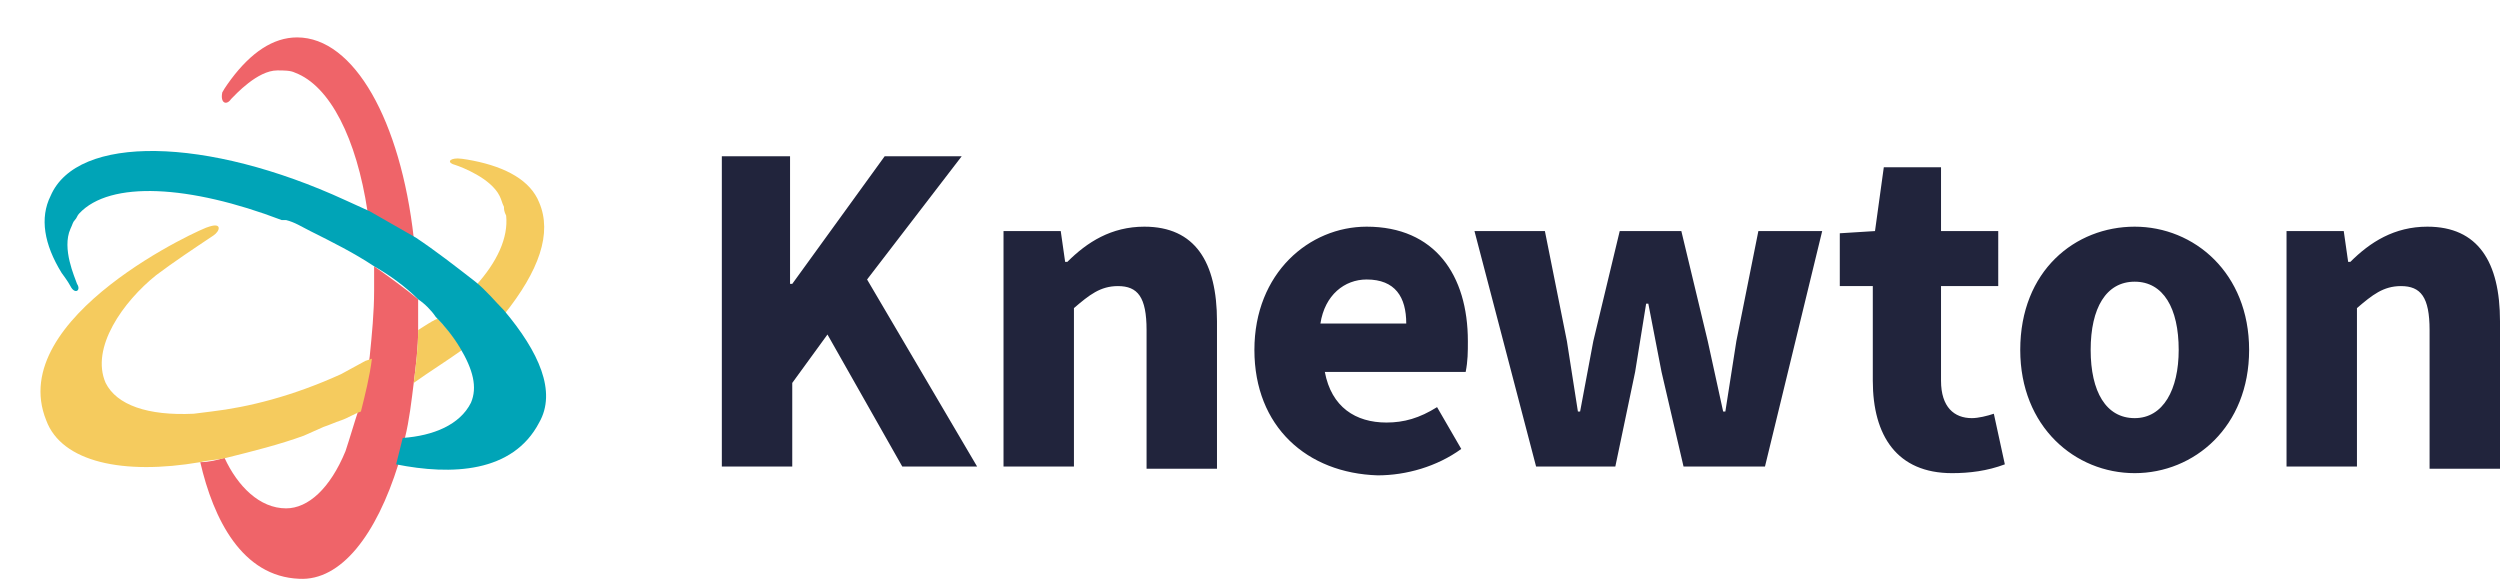 <?xml version="1.0" encoding="utf-8"?>
<!-- Generator: Adobe Illustrator 25.4.1, SVG Export Plug-In . SVG Version: 6.00 Build 0)  -->
<svg version="1.0" id="Layer_1" xmlns:v="https://vecta.io/nano"
	 xmlns="http://www.w3.org/2000/svg" xmlns:xlink="http://www.w3.org/1999/xlink" x="0px" y="0px" viewBox="0 0 113.6 26.3"
	 enable-background="new 0 0 113.6 26.3" xml:space="preserve">
<path fill="#21243C" d="M32.7,7.1h3.2v5.8H36l4.2-5.8h3.5l-4.3,5.6l5,8.5H41l-3.4-6l-1.6,2.2v3.8h-3.2V7.1L32.7,7.1z M45.6,10.5h2.6
	l0.2,1.4h0.1c0.9-0.9,2-1.6,3.5-1.6c2.3,0,3.3,1.6,3.3,4.3v6.7h-3.2V15c0-1.5-0.4-2-1.3-2c-0.8,0-1.3,0.4-2,1v7.2h-3.2
	C45.6,21.2,45.6,10.5,45.6,10.5z M57,15.9c0-3.5,2.5-5.6,5.1-5.6c3.1,0,4.6,2.2,4.6,5.2c0,0.5,0,0.9-0.1,1.4h-6.4
	c0.3,1.6,1.4,2.3,2.8,2.3c0.8,0,1.5-0.2,2.3-0.7l1.1,1.9c-1.1,0.8-2.5,1.2-3.8,1.2C59.4,21.5,57,19.4,57,15.9z M63.9,14.7
	c0-1.2-0.5-2-1.8-2c-1,0-1.9,0.7-2.1,2H63.9z M67,10.5h3.2l1,5l0.5,3.2h0.1l0.6-3.2l1.2-5h2.8l1.2,5l0.7,3.2h0.1l0.5-3.2l1-5h2.9
	l-2.6,10.7h-3.7l-1-4.3l-0.6-3.1h-0.1l-0.5,3.1l-0.9,4.3h-3.6L67,10.5L67,10.5z M85.1,17.3V13h-1.5v-2.4l1.6-0.1l0.4-2.9h2.6v2.9
	h2.6V13h-2.6v4.3c0,1.2,0.6,1.7,1.4,1.7c0.3,0,0.7-0.1,1-0.2l0.5,2.3c-0.8,0.3-1.6,0.4-2.4,0.4C86.2,21.5,85.1,19.8,85.1,17.3
	L85.1,17.3z M91.8,15.9c0-3.6,2.5-5.6,5.2-5.6s5.2,2.1,5.2,5.6s-2.5,5.6-5.2,5.6S91.8,19.4,91.8,15.9z M99,15.9c0-1.9-0.7-3.1-2-3.1
	s-2,1.2-2,3.1s0.7,3.1,2,3.1S99,17.7,99,15.9z M103.9,10.5h2.6l0.2,1.4h0.1c0.9-0.9,2-1.6,3.5-1.6c2.3,0,3.3,1.6,3.3,4.3v6.7h-3.2
	V15c0-1.5-0.4-2-1.3-2c-0.8,0-1.3,0.4-2,1v7.2h-3.2C103.9,21.2,103.9,10.5,103.9,10.5z"/>
<path fill="#EF6469" d="M10.5,4.5c0.2-0.2,1.2-1.3,2.1-1.3c0.3,0,0.6,0,0.8,0.1c1.6,0.6,2.8,3,3.3,6.3l2.1,1.2
	c-0.6-5.3-2.7-9.1-5.3-9.1c-1.1,0-2.1,0.7-3,1.9c0,0-0.3,0.4-0.4,0.6C10,4.7,10.3,4.8,10.5,4.5z M19,13.6c-0.6-0.5-1.3-1-2-1.5
	c0,0.3,0,0.7,0,1v0.1c0,1-0.1,2-0.2,3c-0.1,0.8-0.3,1.6-0.5,2.4c-0.2,0.6-0.4,1.3-0.6,1.9c-0.7,1.7-1.7,2.6-2.7,2.6
	c-1.2,0-2.2-1-2.8-2.3C9.9,20.9,9.5,21,9.1,21c0.6,2.6,1.9,5.2,4.5,5.3c1.9,0.1,3.5-2,4.5-5.2c0.1-0.4,0.2-0.8,0.3-1.2
	c0.2-0.8,0.3-1.7,0.4-2.5c0.1-0.8,0.2-1.6,0.2-2.4l0-1C19,13.9,19,13.8,19,13.6z"/>
<path fill="#F5CB5E" d="M19,15c0,0.8-0.1,1.6-0.2,2.4c0.7-0.5,1.5-1,2.2-1.5c-0.3-0.5-0.7-1-1.1-1.4C19.9,14.4,19,15,19,15z
	 M24.5,9.2c-0.4-1-1.5-1.6-3-1.9c0,0-0.5-0.1-0.7-0.1c-0.4,0-0.5,0.2-0.1,0.3c0.3,0.1,1.6,0.6,2,1.4c0.1,0.2,0.1,0.3,0.2,0.5
	c0,0.1,0,0.2,0.1,0.4c0.1,1-0.4,2.1-1.4,3.2c0.5,0.4,0.9,0.8,1.3,1.3C24.5,12.3,25.1,10.6,24.5,9.2z M16.6,16.4L16.6,16.4L15.5,17
	l0,0l0,0c-2.2,1-4.2,1.5-5.9,1.7l-0.8,0.1c-2.1,0.1-3.5-0.4-4-1.4c-0.7-1.6,0.8-3.7,2.3-4.9c0.8-0.6,1.7-1.2,2.6-1.8
	c0.3-0.2,0.4-0.6-0.2-0.4c-0.2,0-9.3,4.1-7.4,8.8C2.8,21,5.6,21.6,9.1,21c0.4-0.1,0.8-0.1,1.2-0.2c1.2-0.3,2.4-0.6,3.5-1l0.9-0.4
	c0.3-0.1,0.5-0.2,0.8-0.3c0.3-0.1,0.6-0.3,0.9-0.4c0.2-0.8,0.4-1.6,0.5-2.4L16.6,16.4C16.7,16.4,16.6,16.4,16.6,16.4z M0,0"/>
<path fill="#00A4B7" d="M22.9,14.1c-0.4-0.4-0.8-0.9-1.3-1.3c-0.9-0.7-1.8-1.4-2.7-2l-2.1-1.2l-1.1-0.5C9.4,6.2,3.5,6.1,2.3,8.9
	c-0.5,1-0.3,2.2,0.5,3.5c0,0,0.3,0.4,0.4,0.6c0.2,0.4,0.5,0.2,0.3-0.1c-0.1-0.3-0.7-1.6-0.3-2.5c0.1-0.2,0.1-0.3,0.2-0.4
	c0.1-0.1,0.1-0.2,0.2-0.3c1.4-1.5,5-1.3,9.2,0.3l0.1,0l0.1,0c0.4,0.1,0.7,0.3,1.1,0.5l0,0c1,0.5,2,1,2.9,1.6c0.7,0.4,1.4,0.9,2,1.5
	c0.3,0.2,0.6,0.5,0.8,0.8c0.4,0.4,0.8,0.9,1.1,1.4c0.6,1,0.8,1.8,0.5,2.5c-0.5,1-1.7,1.5-3.1,1.6c-0.1,0.4-0.2,0.8-0.3,1.2
	c2.5,0.5,5.3,0.4,6.5-1.9C25.3,17.8,24.5,16,22.9,14.1L22.9,14.1z"/>
</svg>
